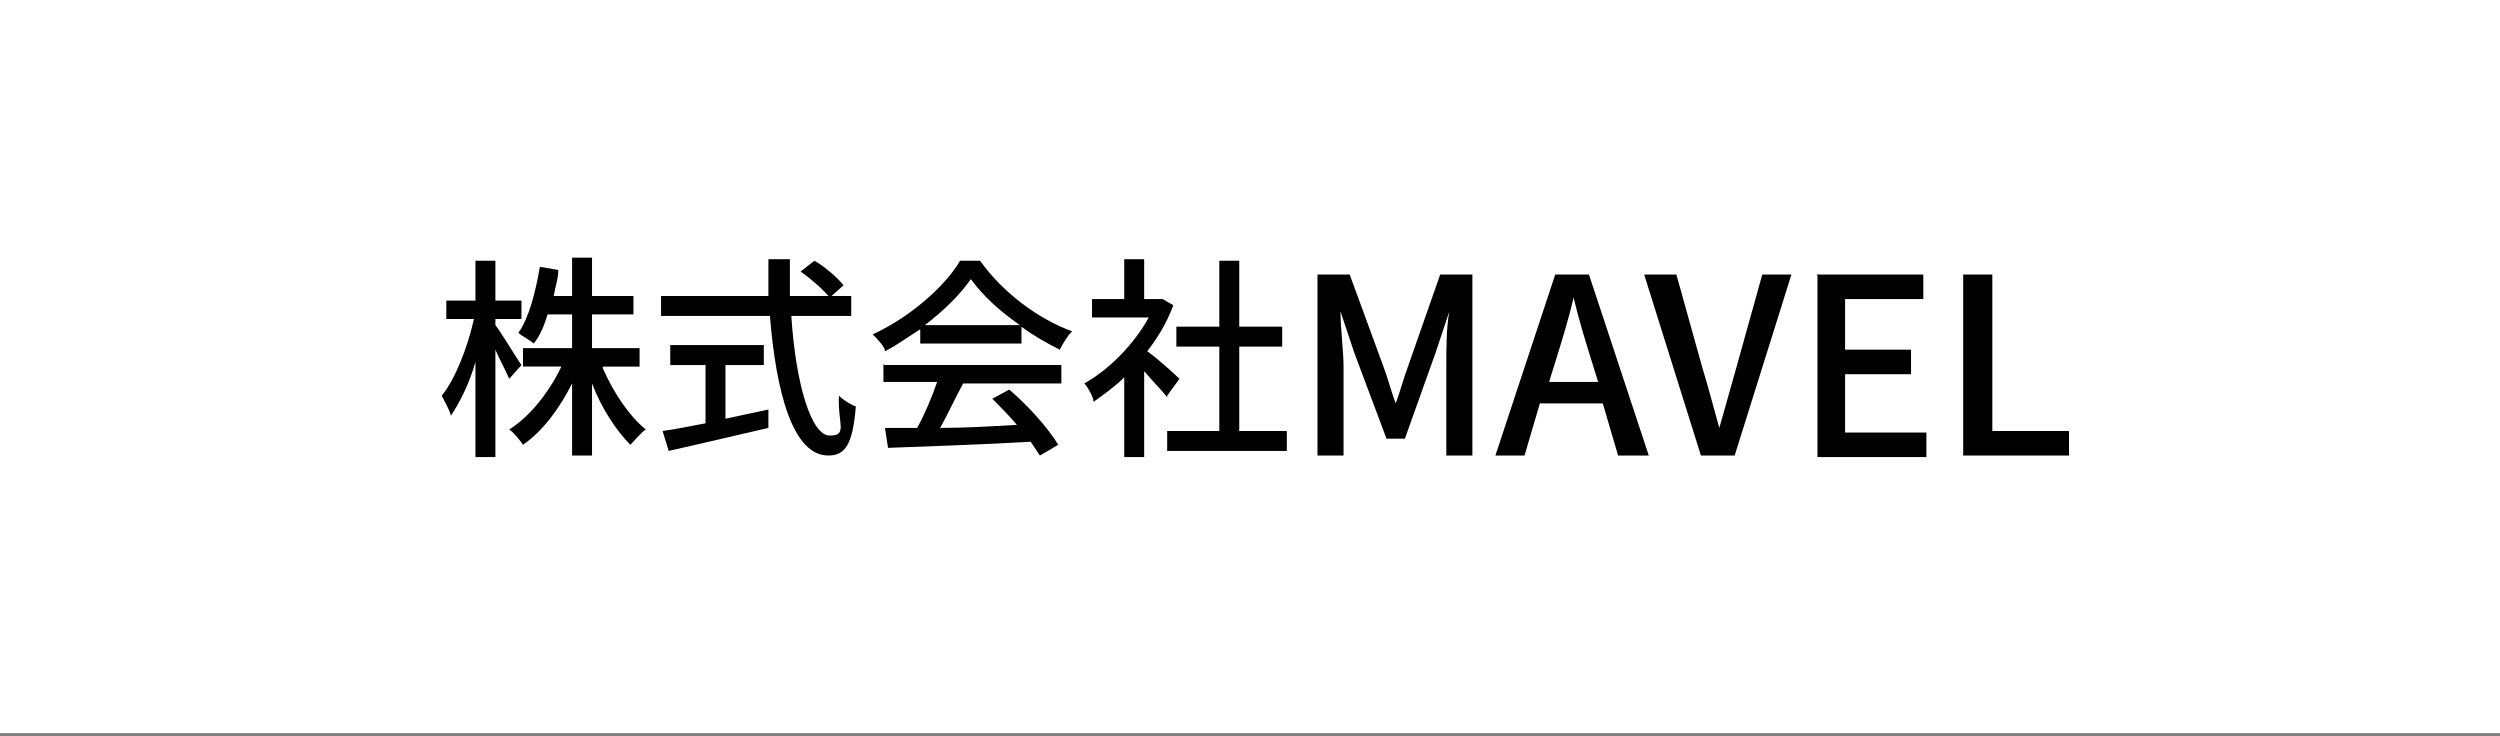 <?xml version="1.0" encoding="UTF-8"?>
<svg id="_レイヤー_1" data-name="レイヤー_1" xmlns="http://www.w3.org/2000/svg" width="163" height="48" version="1.1" viewBox="0 0 163 48">
  <rect x="0" y="0" width="163" height="48" fill="#808080" stroke="none"/>
  <!-- Generator: Adobe Illustrator 29.8.3, SVG Export Plug-In . SVG Version: 2.1.1 Build 3)  -->
  <g id="_レイヤー_11" data-name="_レイヤー_1">
    <g id="_レイヤー_2">
      <rect y="-.2" width="163" height="48" style="fill: #fff;"/>
    </g>
    <path d="M33.2,24.7c-.2-.5-.6-1.2-.9-1.9v7h-1.3v-6.2c-.4,1.4-1,2.6-1.6,3.5-.1-.4-.4-.9-.6-1.3.9-1.1,1.7-3.2,2.1-5h-1.8v-1.2h1.9v-2.6h1.3v2.6h1.7v1.2h-1.7v.4c.4.5,1.4,2.2,1.7,2.6,0,0-.8.9-.8.9ZM39.3,24c.7,1.6,1.7,3.1,2.8,4-.3.2-.7.7-1,1-.9-.9-1.9-2.4-2.5-4v4.7h-1.3v-4.7c-.8,1.6-1.9,3.1-3.2,4-.2-.3-.6-.8-.9-1,1.3-.8,2.6-2.4,3.4-4.1h-2.5v-1.2h3.2v-2.2h-1.6c-.2.7-.5,1.4-.9,1.9-.2-.2-.8-.5-1-.7.7-1,1.1-2.6,1.4-4.3l1.2.2c0,.6-.2,1.1-.3,1.7h1.2v-2.5h1.3v2.5h2.7v1.2h-2.7v2.2h3.1v1.2h-2.4s0,.1,0,0h0Z"/>
    <path d="M51.6,20.7c.3,4.4,1.3,7.7,2.5,7.7s.5-.8.6-2.6c.3.3.8.6,1.1.7-.2,2.5-.7,3.2-1.8,3.2-2.3,0-3.4-4.1-3.8-9.1h-7.1v-1.3h7v-2.4h1.4v2.4h4v1.3h-3.9s0,.1,0,0h0ZM47.3,27.3c.9-.2,1.9-.4,2.8-.6v1.2c-2.2.5-4.7,1.1-6.5,1.5l-.4-1.3c.8-.1,1.7-.3,2.8-.5v-3.8h-2.3v-1.3h6.1v1.3h-2.5s0,3.5,0,3.5ZM53.1,17c.7.4,1.5,1.1,1.9,1.6l-.9.8c-.4-.5-1.2-1.2-1.9-1.7,0,0,.9-.7.9-.7Z"/>
    <path d="M60.1,21.4c-.8.5-1.6,1.1-2.4,1.5,0-.3-.5-.8-.8-1.1,2.4-1.1,4.7-3.1,5.7-4.8h1.3c1.5,2.1,3.8,3.8,6,4.6-.3.3-.6.8-.8,1.2-.8-.4-1.7-.9-2.5-1.5v1.1h-6.6v-1h.1ZM57.7,23.8h11.5v1.2h-6.4c-.5.9-1,2-1.5,2.9,1.6,0,3.3-.1,5-.2-.5-.6-1.1-1.2-1.6-1.7l1.1-.6c1.3,1.1,2.6,2.6,3.2,3.6l-1.2.7c-.2-.3-.4-.6-.6-.9-3.3.2-6.9.3-9.3.4l-.2-1.3h2.1c.5-.9,1-2.1,1.3-3h-3.5v-1.2s0,.1.1.1ZM66.5,21.2c-1.3-.9-2.4-1.9-3.2-3-.7,1-1.7,2-3,3h6.2Z"/>
    <path d="M76.1,25.9c-.3-.4-1-1.1-1.5-1.7v5.6h-1.3v-5.2c-.6.6-1.3,1.1-2,1.6,0-.3-.4-1-.6-1.2,1.6-.9,3.2-2.5,4.2-4.3h-3.7v-1.2h2.1v-2.6h1.3v2.6h1.2l.7.4c-.4,1.1-1,2.1-1.7,3,.7.5,1.8,1.5,2.1,1.8l-.8,1.1s0,.1,0,.1ZM83.9,28.1v1.3h-7.8v-1.3h3.4v-5.5h-2.8v-1.3h2.8v-4.3h1.3v4.3h2.8v1.3h-2.8v5.5s3.1,0,3.1,0Z"/>
    <path d="M85.9,17.9h2.1l2.2,6c.3.8.5,1.6.8,2.4h0c.3-.8.5-1.6.8-2.4l2.1-6h2.1v11.8h-1.7v-5.8c0-1.1,0-2.6.2-3.6h0l-.9,2.7-2,5.6h-1.2l-2.1-5.6-.9-2.7h0c0,1.1.2,2.6.2,3.6v5.8h-1.7v-11.8Z"/>
    <path d="M101.5,17.9h2.1l3.9,11.8h-2l-1-3.4h-4.1l-1,3.4h-1.9l3.9-11.8h0ZM101,24.9h3.2l-.5-1.6c-.4-1.3-.8-2.6-1.1-3.9h0c-.3,1.3-.7,2.6-1.1,3.9l-.5,1.6Z"/>
    <path d="M107.3,17.9h2l1.7,6.1c.4,1.3.7,2.5,1.1,3.9h0c.4-1.4.7-2.5,1.1-3.9l1.7-6.1h1.9l-3.7,11.8h-2.2l-3.7-11.8h0Z"/>
    <path d="M118.4,17.9h7v1.6h-5.1v3.3h4.3v1.6h-4.3v3.8h5.3v1.6h-7.1v-11.8s0-.1-.1-.1Z"/>
    <path d="M128,17.9h1.9v10.2h5v1.6h-6.9s0-11.8,0-11.8Z"/>
  </g>
</svg>